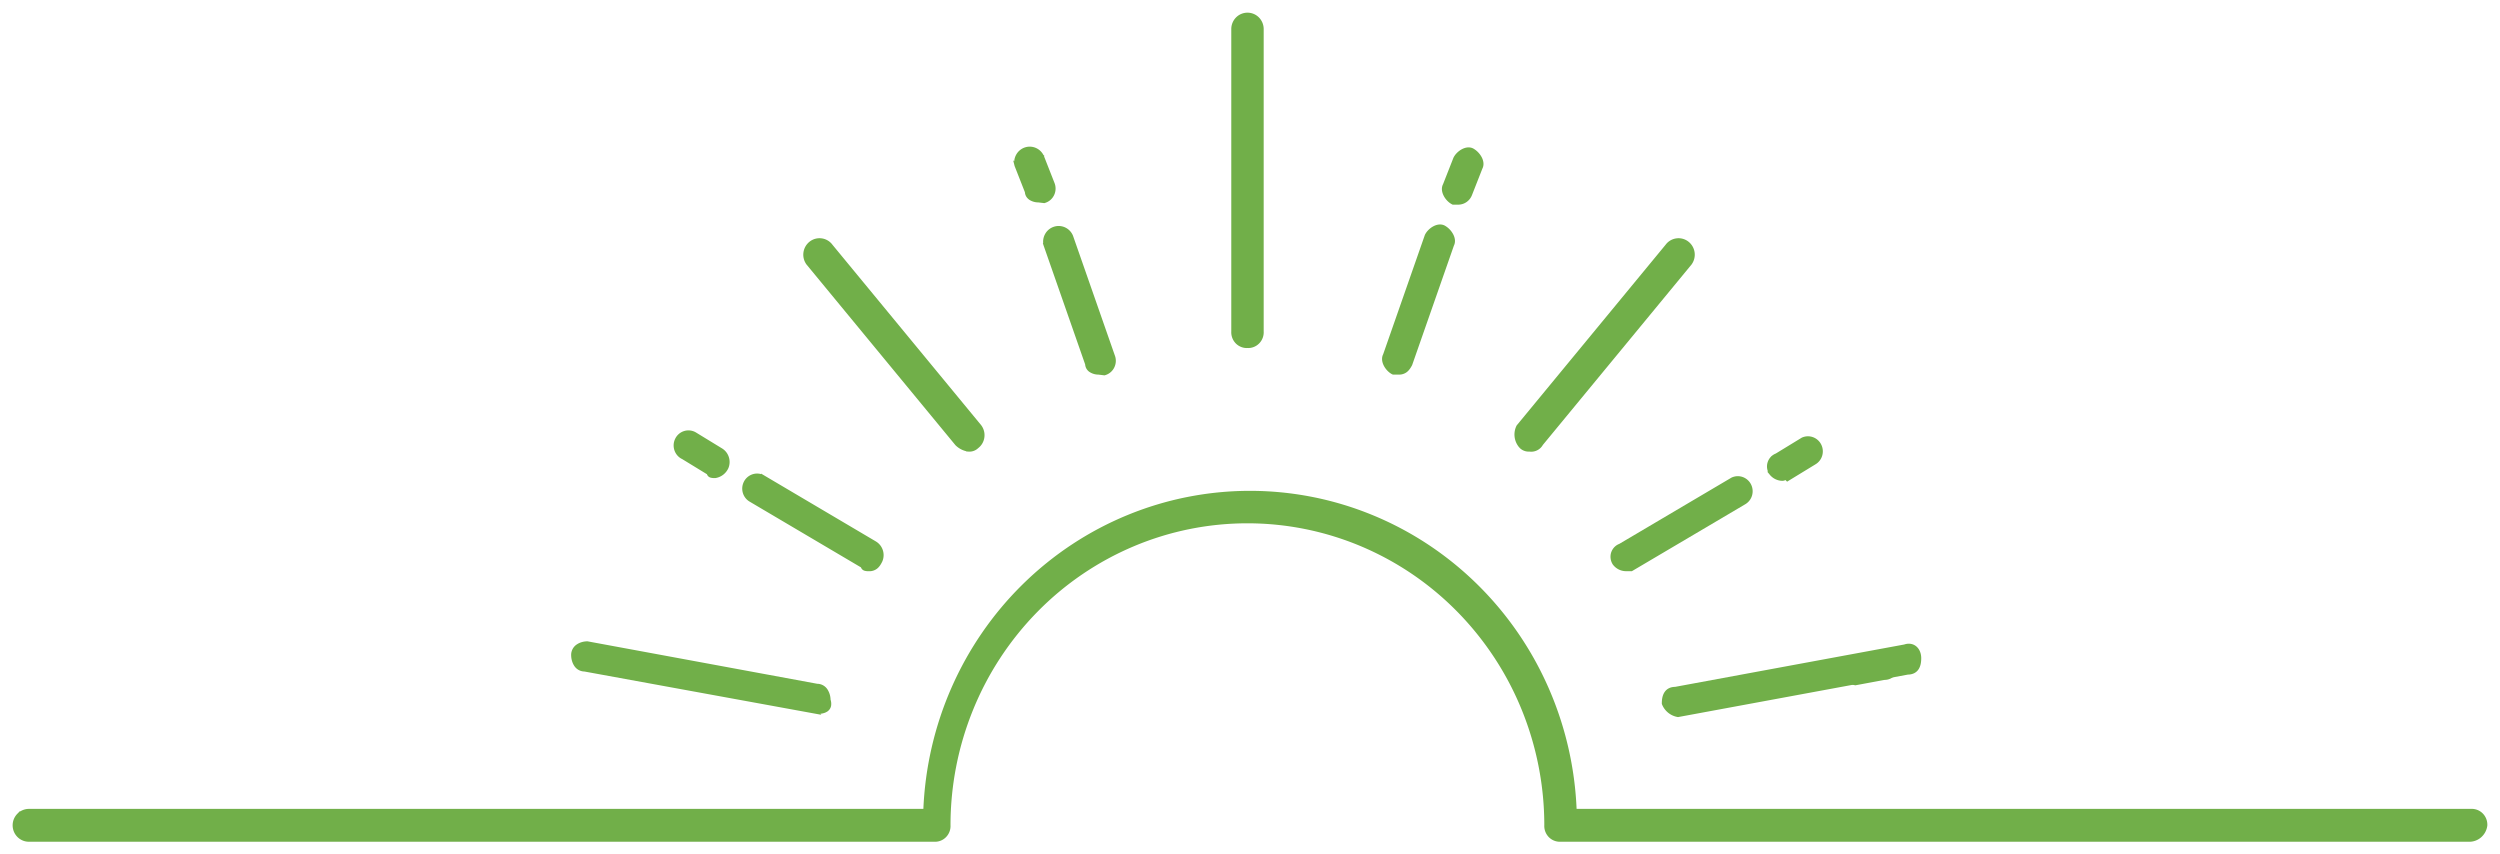 <svg width="158" height="54" fill="none" xmlns="http://www.w3.org/2000/svg"><path d="M157.098 52.173h0l.001-.007a.908.908 0 00-.257-.682.87.87 0 00-.67-.262H99.545c-.205-5.383-2.445-10.48-6.256-14.226-3.834-3.768-8.957-5.875-14.29-5.875-5.332 0-10.456 2.107-14.29 5.875-3.81 3.746-6.05 8.843-6.255 14.226H1.824c-.246 0-.48.1-.654.276a.945.945 0 000 1.325.917.917 0 00.654.275h57.221a.868.868 0 00.67-.26.896.896 0 00.257-.68c0-2.52.488-5.014 1.436-7.34a19.214 19.214 0 014.09-6.226 18.845 18.845 0 016.12-4.159 18.589 18.589 0 017.218-1.46c2.477 0 4.93.496 7.219 1.46a18.845 18.845 0 016.12 4.16 19.212 19.212 0 014.089 6.224 19.473 19.473 0 011.436 7.34.906.906 0 00.257.68.881.881 0 00.67.261h57.38c.263.014.521-.074.723-.245a1.07 1.07 0 00.368-.68zM78.482 21.837a.87.87 0 00.359.058.87.87 0 00.667-.261.897.897 0 00.257-.68V1.838a.946.946 0 00-.27-.663.917.917 0 00-1.308 0 .945.945 0 00-.27.663v19.117a.906.906 0 00.256.679.88.88 0 00.31.203zm-12.436-6.368h-.001l.004.012 2.632 7.531a.521.521 0 00.25.424.935.935 0 00.502.14l.344.043.02.002.02-.006a.829.829 0 00.522-.448.856.856 0 00.017-.69l-2.636-7.544h0l-.002-.005a.889.889 0 00-.444-.464.87.87 0 00-.636-.039.884.884 0 00-.496.406.906.906 0 00-.096.638zm-4.872 12.969h.004a.695.695 0 00.575-.19.924.924 0 00.36-.615.942.942 0 00-.18-.697h0l-.002-.003-9.398-11.402a.915.915 0 00-1.295-.187.95.95 0 00-.186 1.314h0l.004.004 9.4 11.404h0l.007.008c.195.191.443.318.711.364zM48.2 30.108h0l-.01-.005a.827.827 0 00-.626-.024.843.843 0 00-.467.422.863.863 0 00-.05.632.848.848 0 00.393.491l7.059 4.169a.235.235 0 00.043.097.25.25 0 00.122.084.818.818 0 00.252.027h.009a.688.688 0 00.456-.15c.12-.098.21-.24.292-.413h0l.002-.005a.917.917 0 00.023-.636.902.902 0 00-.396-.494h0L48.2 30.107z" fill="#71AF49" stroke="#71AF49" stroke-width=".2"/><path d="M51.616 45.02l.009.002h.009c.251 0 .488-.041.64-.17a.442.442 0 00.153-.266.733.733 0 00-.035-.35 1.156 1.156 0 00-.167-.59.68.68 0 00-.582-.331l-14.504-2.68-.009-.003h-.01c-.19 0-.416.051-.598.171a.693.693 0 00-.325.599c0 .193.05.422.167.606a.68.68 0 00.582.332l14.67 2.68zm54.417.195l.018.003.018-.003 14.504-2.681c.267-.002.462-.097.586-.274.121-.171.163-.406.163-.664 0-.272-.096-.512-.269-.662-.176-.15-.417-.195-.681-.104l-14.497 2.68c-.269.002-.463.102-.586.28-.12.174-.162.408-.162.657v.02l.007.018c.077.188.2.354.357.482.157.128.344.213.542.248zm-3.283-9.217h.361l.023-.014 7.102-4.194a.85.85 0 00.394-.491.868.868 0 00-.05-.632.848.848 0 00-.467-.422.828.828 0 00-.626.024h0l-.01.005-7.095 4.19a.77.77 0 00-.491.826.776.776 0 00.119.325h0l.004.007a.945.945 0 00.736.377zm-6.634-7.759h0l.004.004a.703.703 0 00.54.197.748.748 0 00.768-.38l9.393-11.398h0l.003-.004a.948.948 0 00-.185-1.314.916.916 0 00-1.295.187l-9.398 11.402-.007.008-.005.01a1.15 1.15 0 00.182 1.288zm-8.088-4.674l.022.01h.355a.697.697 0 00.452-.144c.12-.094.21-.23.295-.39l.003-.007.003-.007 2.635-7.539c.11-.21.06-.45-.047-.647a1.275 1.275 0 00-.47-.487c-.208-.118-.454-.066-.654.043-.2.11-.381.293-.474.482h0l-.005.01-2.635 7.54c-.11.21-.059.454.047.654.109.204.287.387.473.482zm-23.811-13.11l.002.008.003.008.652 1.659c.007.187.109.33.249.422a.935.935 0 00.502.14l.345.042.02.003.02-.006a.83.83 0 00.521-.448.856.856 0 00.017-.692l-.658-1.675h0v-.002a.888.888 0 00-.444-.464.87.87 0 00-.636-.039.884.884 0 00-.496.407.906.906 0 00-.097.637zM45.19 30.115h.01l.007-.001a.979.979 0 00.733-.563h0l.002-.003a.917.917 0 00.023-.637.902.902 0 00-.396-.494l-1.647-1.006h0l-.003-.002a.829.829 0 00-1.158.366.862.862 0 00.136.957.84.84 0 00.268.196l1.6.978a.234.234 0 00.166.183.817.817 0 00.25.026h.01z" fill="#71AF49" stroke="#71AF49" stroke-width=".2"/><path d="M117.244 43.207l.018.003.018-.004 1.804-.335c.267-.002.463-.097.587-.274.12-.172.162-.406.162-.664 0-.277-.099-.477-.276-.604-.172-.122-.402-.165-.648-.165h-.009l-.009.001-1.805.336c-.269.002-.463.103-.586.281-.12.174-.163.408-.163.657v.02l.008.018a1.195 1.195 0 00.899.73zm-4.604-12.918h.003c.099 0 .174-.05.201-.069l.008-.004a.32.32 0 01.051.043l.056.056.067-.041 1.647-1.006a.846.846 0 00.392-.49.863.863 0 00-.05-.632.842.842 0 00-.467-.422.826.826 0 00-.625.023h-.001l-.01.006-1.64 1.002a.768.768 0 00-.458.48.777.777 0 00.087.671h-.001l.005.006a.953.953 0 00.735.377zM92.187 12.834v0h.004a.826.826 0 00.455-.16.845.845 0 00.292-.386l.656-1.67c.111-.209.06-.45-.046-.648a1.274 1.274 0 00-.47-.487c-.208-.119-.454-.066-.654.043-.2.11-.381.293-.474.482h0l-.003.007-.656 1.67c-.112.21-.06.455.046.656.108.204.286.387.473.482l.021.011h.356z" fill="#71AF49" stroke="#71AF49" stroke-width=".2"/></svg>